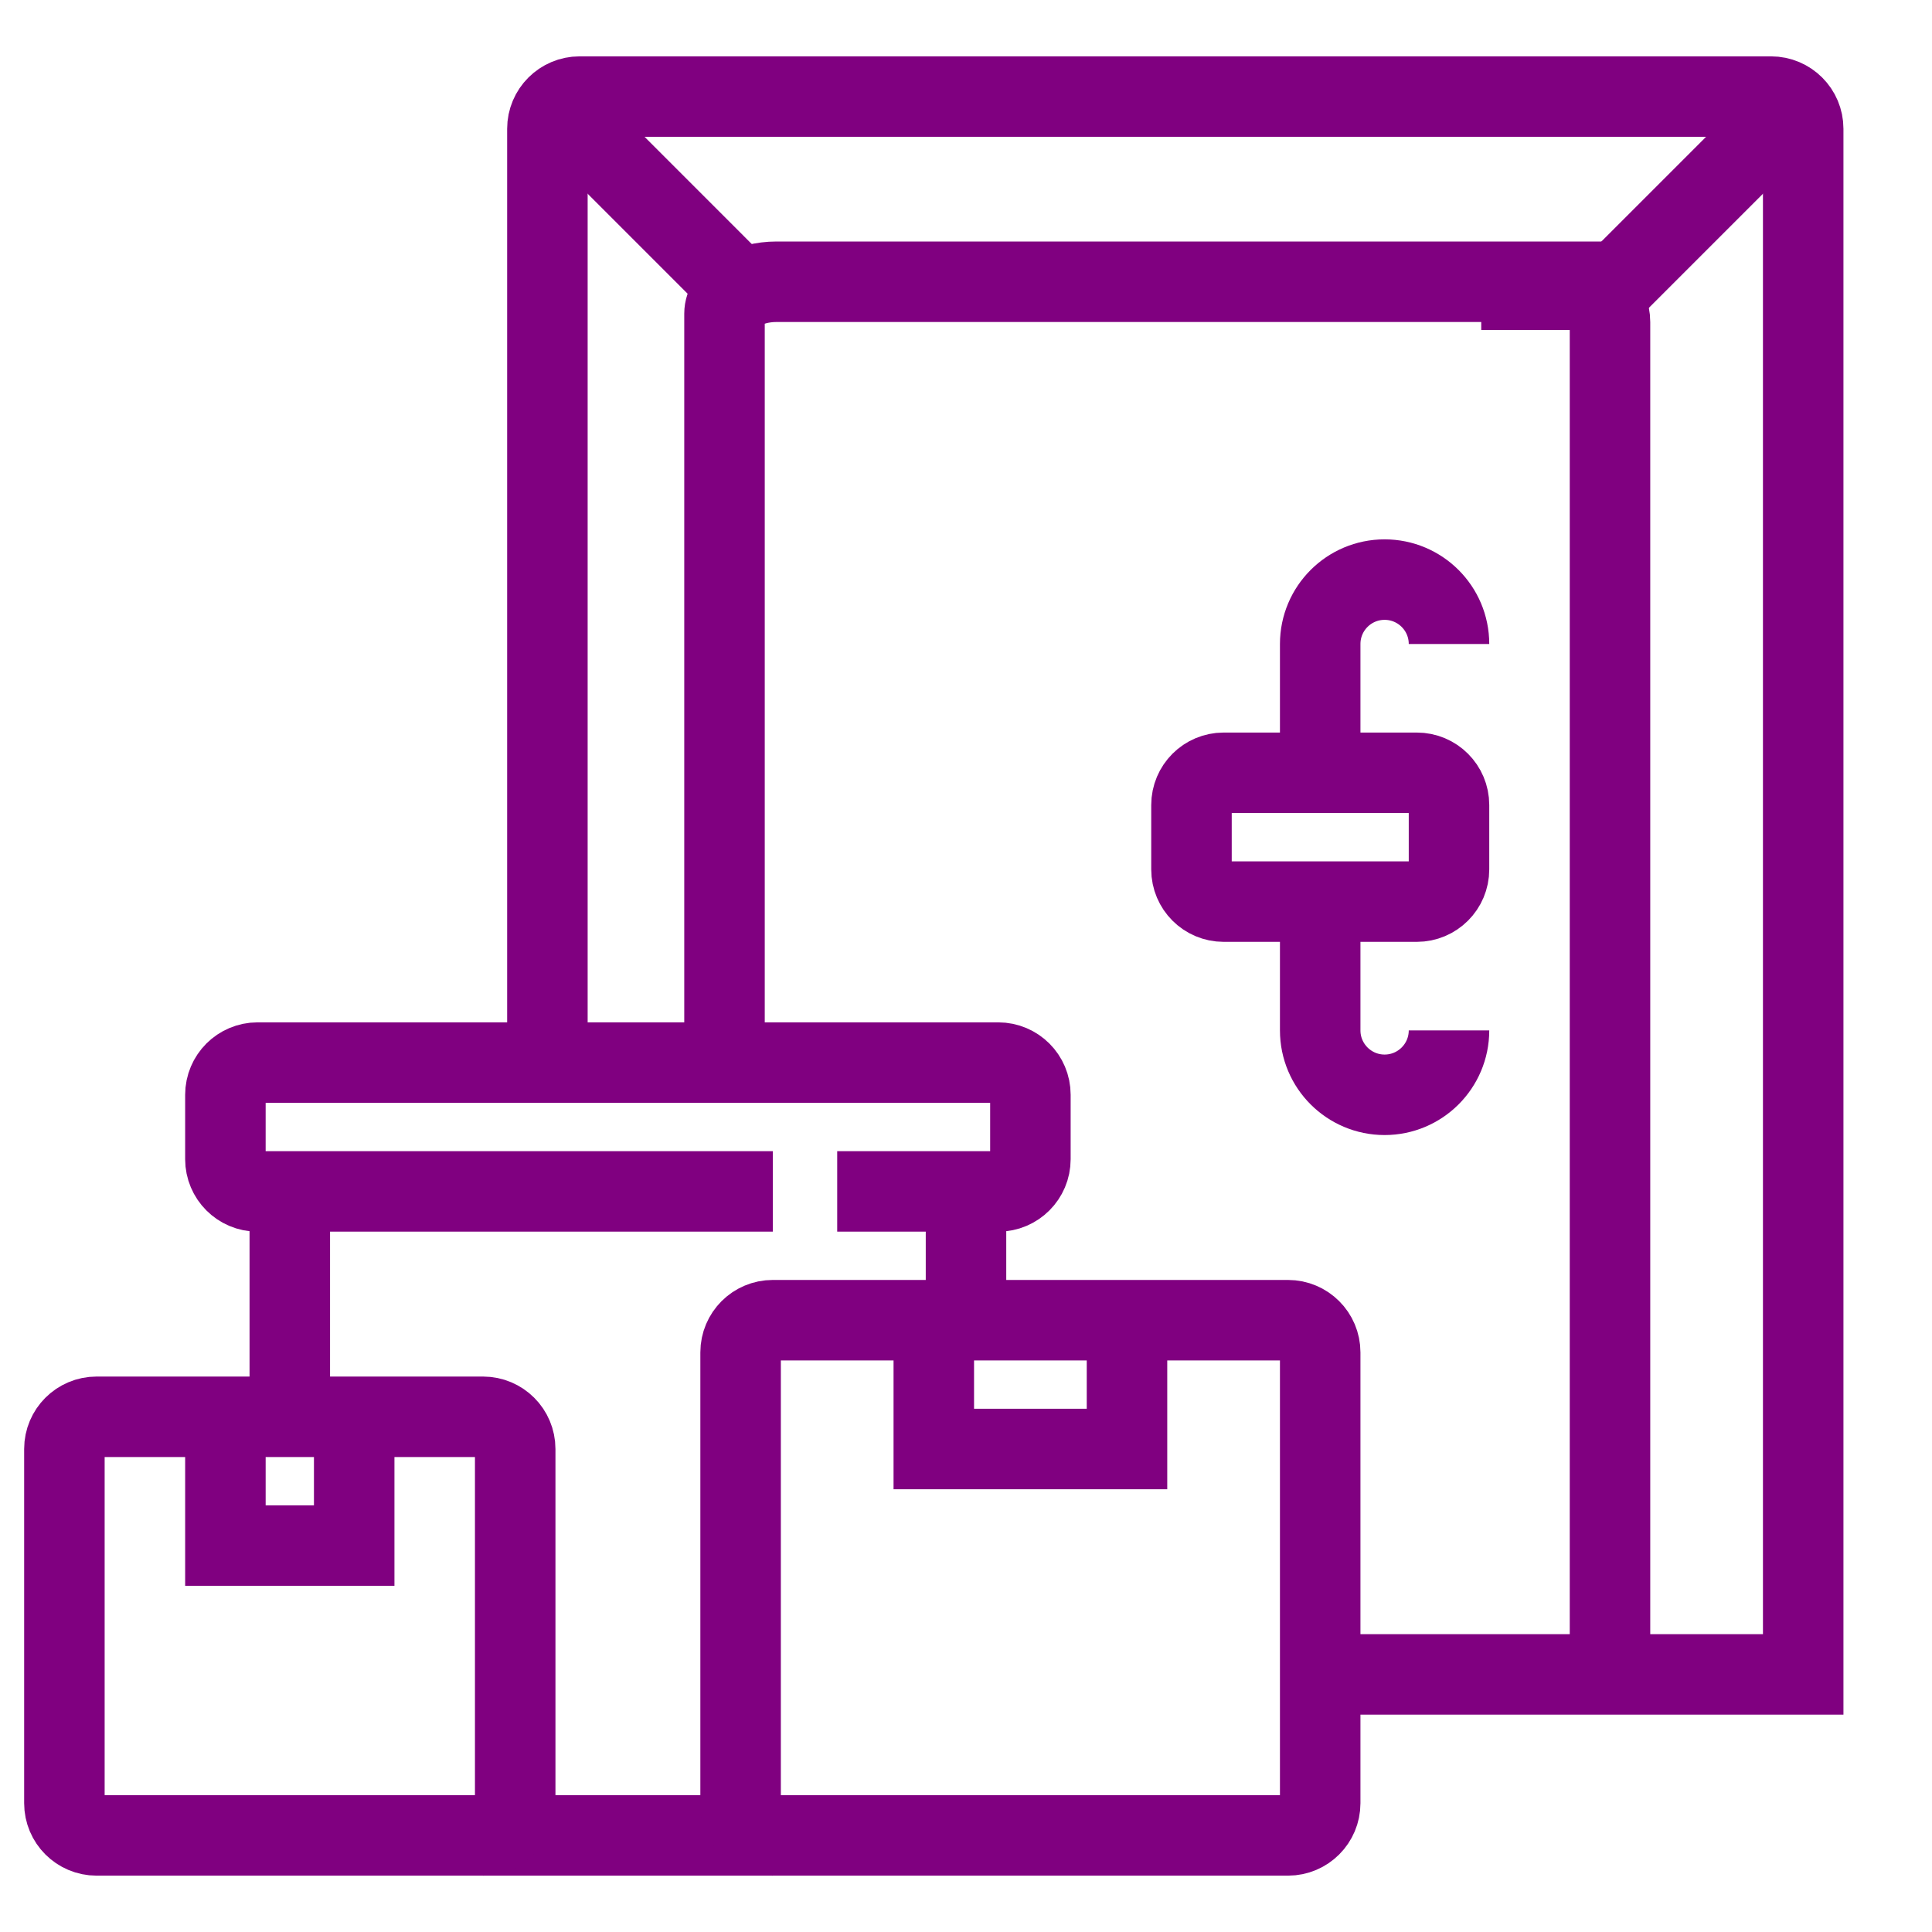<svg width="48" height="48" viewBox="0 0 48 48" fill="none" xmlns="http://www.w3.org/2000/svg">
<path d="M20.8 29.6H24.8C25.242 29.6 25.6 29.241 25.6 28.8V27.2C25.6 26.758 25.242 26.4 24.8 26.4H6.4C5.958 26.4 5.6 26.758 5.6 27.2V28.8C5.6 29.241 5.958 29.6 6.4 29.6H19.2" stroke="#800080" stroke-width="2" stroke-miterlimit="10"/>
<path d="M7.2 29.6V35.2" stroke="#800080" stroke-width="2" stroke-miterlimit="10"/>
<path d="M24 29.6V32.8" stroke="#800080" stroke-width="2" stroke-miterlimit="10"/>
<path d="M12 45.6H19.2" stroke="#800080" stroke-width="2" stroke-miterlimit="10"/>
<path d="M12.8 44.8C12.8 45.242 12.442 45.6 12 45.6H2.4C1.958 45.6 1.6 45.242 1.6 44.8V36C1.6 35.558 1.958 35.2 2.4 35.2H12C12.442 35.2 12.8 35.558 12.8 36V44.8Z" stroke="#800080" stroke-width="2" stroke-miterlimit="10"/>
<path d="M5.6 35.2V38.4H8.8V35.2" stroke="#800080" stroke-width="2" stroke-miterlimit="10"/>
<path d="M32.8 44.8C32.8 45.242 32.441 45.6 32 45.6H19.2C18.758 45.6 18.4 45.242 18.4 44.8V33.6C18.4 33.158 18.758 32.8 19.2 32.8H32C32.441 32.8 32.8 33.158 32.8 33.6V44.8Z" stroke="#800080" stroke-width="2" stroke-miterlimit="10"/>
<path d="M23.2 32.8V36H28V32.8" stroke="#800080" stroke-width="2" stroke-miterlimit="10"/>
<path d="M18 26V7.792C18 7.355 18.58 7 19.294 7H40" stroke="#800080" stroke-width="2" stroke-miterlimit="10"/>
<path d="M13.835 2.634L18.634 7.434" stroke="#800080" stroke-width="2" stroke-miterlimit="10"/>
<path d="M32.8 41.6H44.8V3.2C44.8 2.758 44.442 2.4 44 2.4H14.4C13.959 2.4 13.6 2.758 13.6 3.2V26.4" stroke="#800080" stroke-width="2" stroke-miterlimit="10"/>
<path d="M36.801 7.2H39.2C39.642 7.2 40 7.558 40 8V41.6" stroke="#800080" stroke-width="2" stroke-miterlimit="10"/>
<path d="M39.766 7.434L44.566 2.634" stroke="#800080" stroke-width="2" stroke-miterlimit="10"/>
<path d="M32.8 22.4V25.6C32.8 26.483 33.517 27.2 34.4 27.2C35.283 27.2 36 26.483 36 25.6" stroke="#800080" stroke-width="2" stroke-miterlimit="10"/>
<path d="M36 16C36 15.116 35.283 14.4 34.4 14.4C33.517 14.4 32.8 15.116 32.8 16V19.2" stroke="#800080" stroke-width="2" stroke-miterlimit="10"/>
<path d="M35.2 22.4C35.642 22.4 36 22.042 36 21.6V20C36 19.558 35.642 19.2 35.2 19.2H30.402C29.96 19.2 29.602 19.558 29.602 20V21.6C29.602 22.042 29.96 22.4 30.402 22.4H35.2Z" stroke="#800080" stroke-width="2" stroke-miterlimit="10"/>
</svg>
